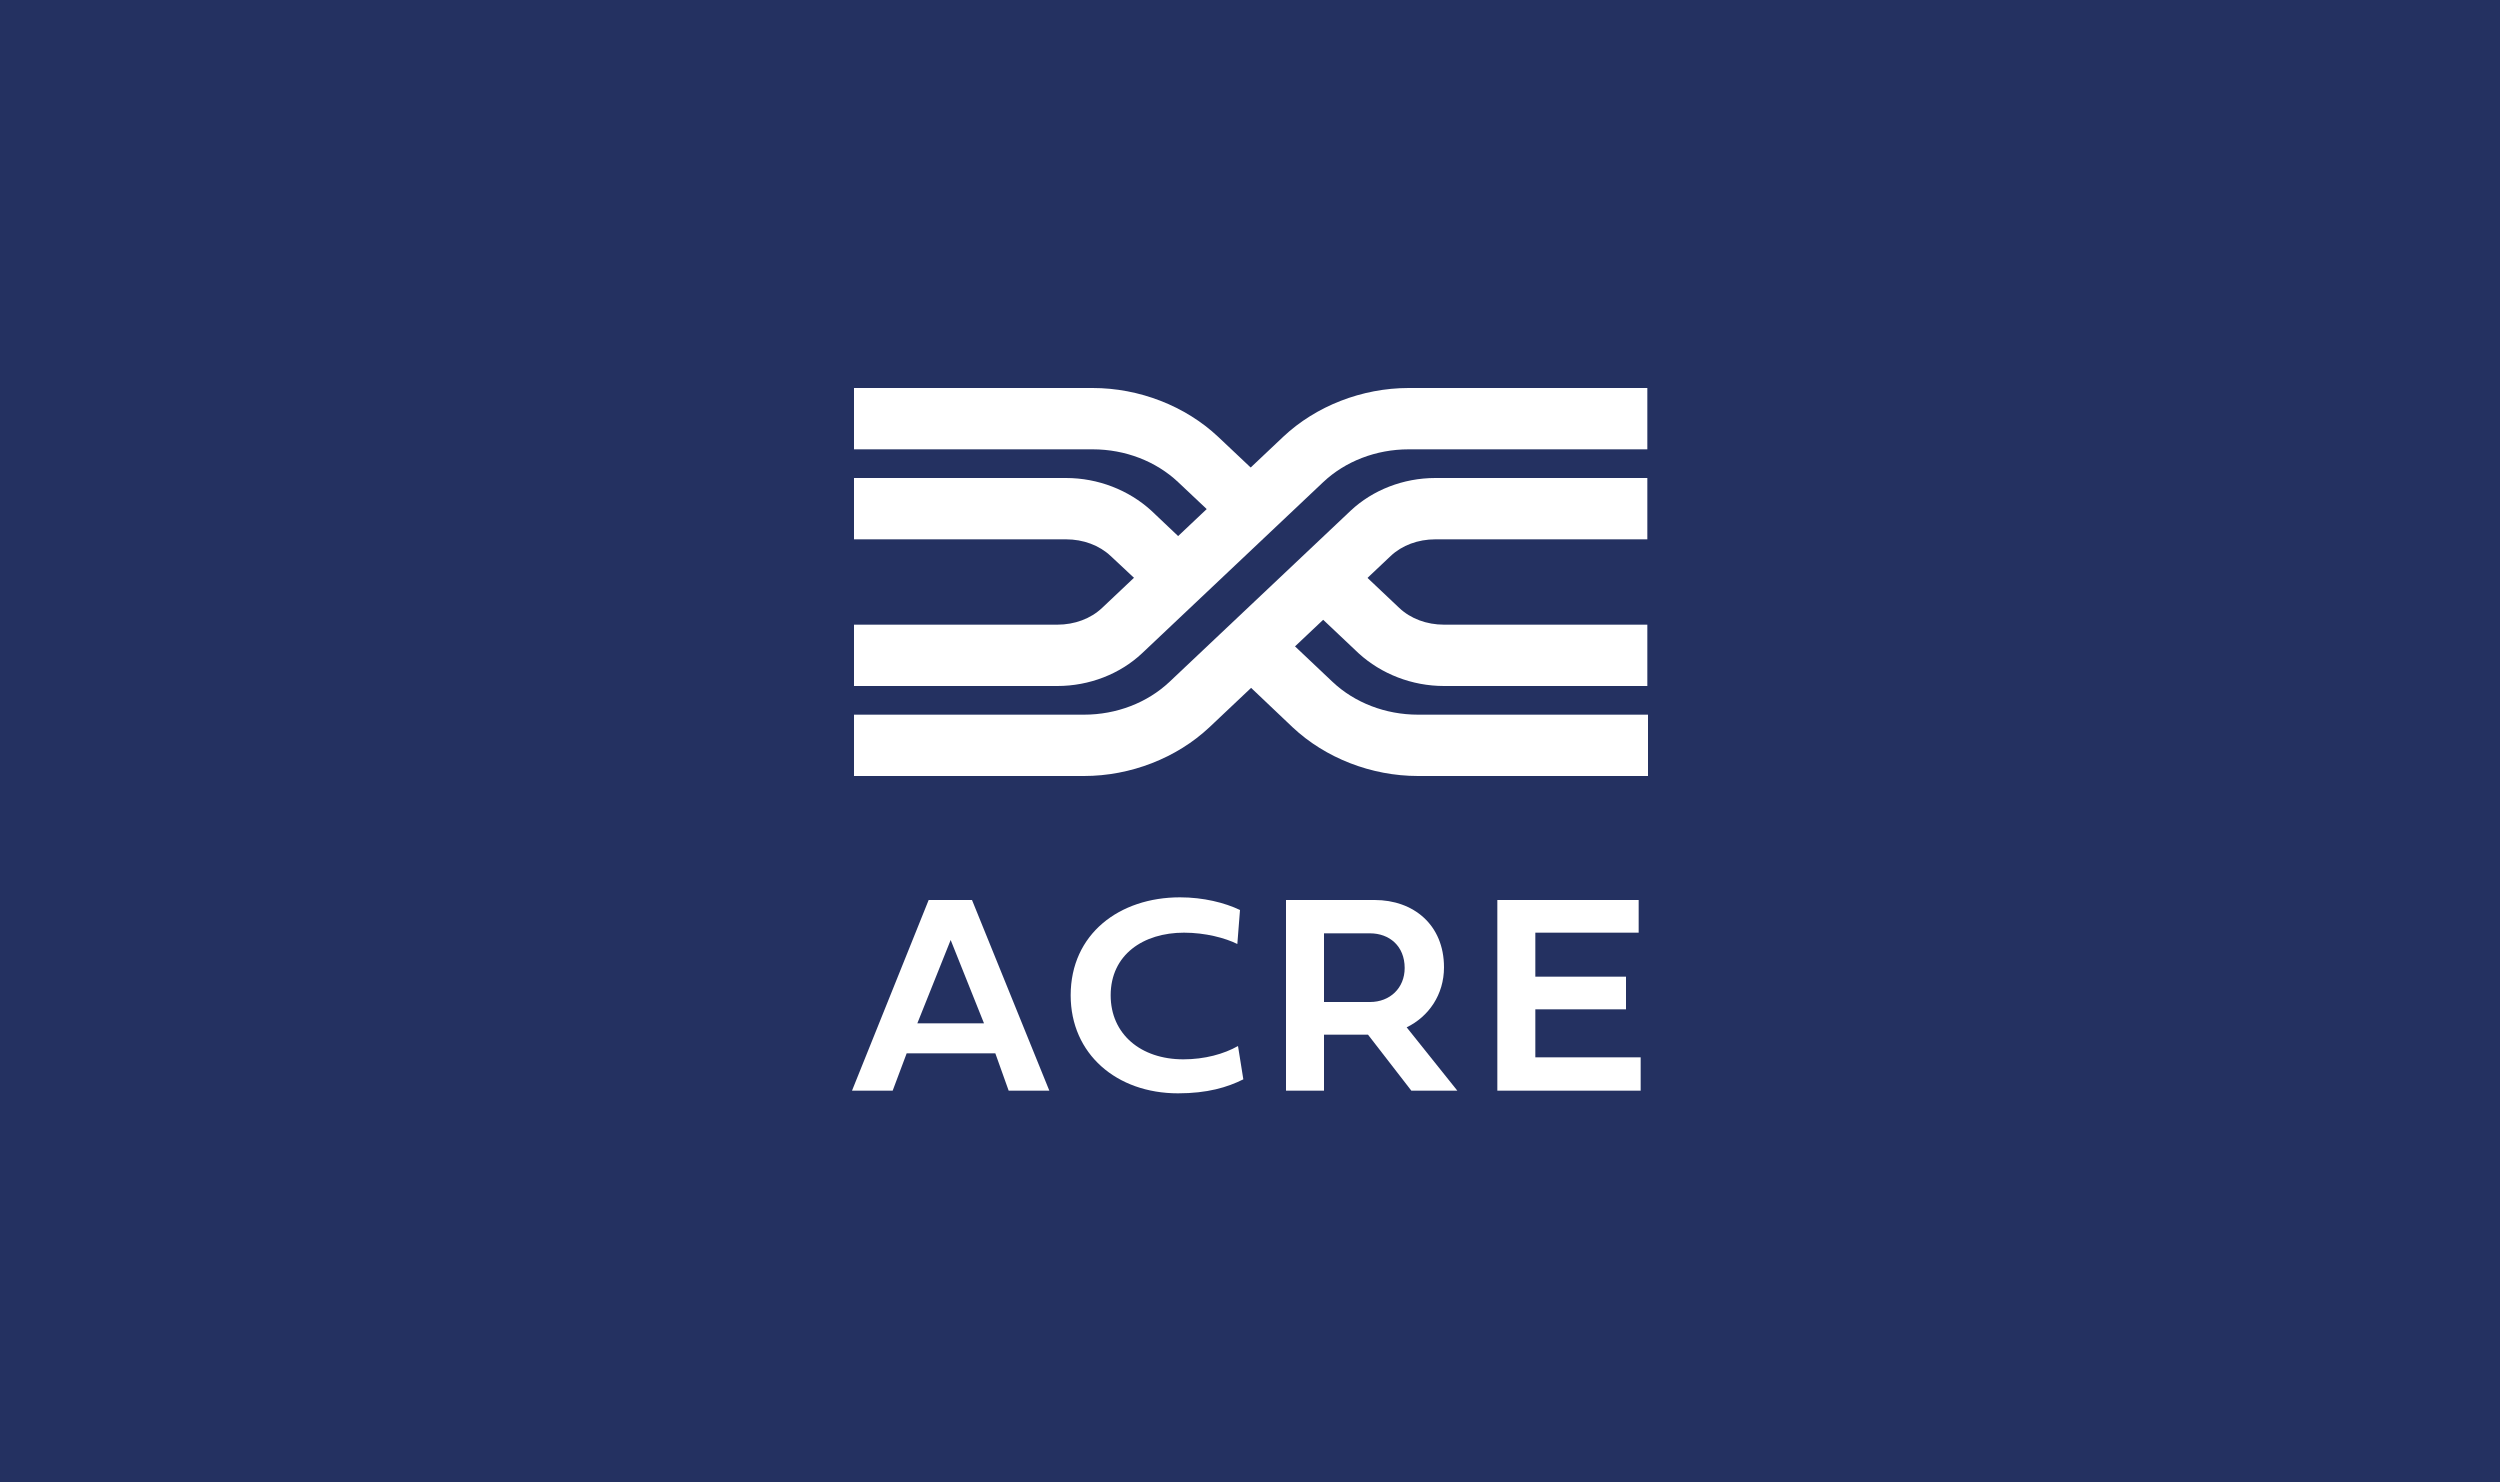 <?xml version="1.0" encoding="utf-8"?>
<!-- Generator: Adobe Illustrator 26.5.0, SVG Export Plug-In . SVG Version: 6.00 Build 0)  -->
<svg version="1.1" id="Layer_1" xmlns="http://www.w3.org/2000/svg" xmlns:xlink="http://www.w3.org/1999/xlink" x="0px" y="0px"
	 width="375px" height="222.3px" viewBox="0 0 375 222.3" style="enable-background:new 0 0 375 222.3;" xml:space="preserve">
<style type="text/css">
	.st0{fill:#243161;}
	.st1{fill:url(#SVGID_00000023960455414987143600000006438500375175186619_);}
	.st2{opacity:0.35;clip-path:url(#SVGID_00000017505857360503219080000010480260256232047234_);}
	.st3{fill:none;stroke:#FFFFFF;stroke-width:2;stroke-miterlimit:10;}
	.st4{fill:#5C8FCA;}
	.st5{fill:#F4F4F4;}
	.st6{fill:url(#SVGID_00000174574782828222694100000000954681085743983760_);}
	.st7{fill:#FFFFFF;}
	.st8{opacity:0.5;}
	.st9{fill:url(#SVGID_00000002348819597327033110000015747122202166660270_);}
	.st10{opacity:0.35;}
	.st11{fill:#EAEBEE;}
	.st12{fill:url(#SVGID_00000021108778248156178110000015189898429344491689_);}
	.st13{opacity:0.24;clip-path:url(#SVGID_00000112601188177165669340000013141968628754168201_);}
	.st14{fill:#ACCEEC;}
	.st15{fill:none;stroke:#FFFFFF;stroke-miterlimit:10;}
	.st16{fill:#020203;}
	.st17{fill:none;stroke:#020203;stroke-miterlimit:10;}
	.st18{fill:#F4E600;stroke:#1E1E1C;stroke-miterlimit:10;}
	.st19{fill:none;stroke:#243161;stroke-miterlimit:10;}
	.st20{fill:#ED6B6D;}
	.st21{fill:none;stroke:#29235C;stroke-miterlimit:10;}
	.st22{fill:#29235C;}
	.st23{clip-path:url(#SVGID_00000038378016217459459440000016475782192202060707_);fill:#164194;}
	.st24{clip-path:url(#SVGID_00000038378016217459459440000016475782192202060707_);}
	.st25{clip-path:url(#SVGID_00000088813052955221349650000010254545641168843686_);fill:#FFED00;}
	.st26{clip-path:url(#SVGID_00000088813052955221349650000010254545641168843686_);fill:#E30613;}
	.st27{clip-path:url(#SVGID_00000088813052955221349650000010254545641168843686_);fill:#FFFFFF;}
	.st28{clip-path:url(#SVGID_00000088813052955221349650000010254545641168843686_);}
	.st29{clip-path:url(#SVGID_00000088813052955221349650000010254545641168843686_);fill:#164194;}
	.st30{clip-path:url(#SVGID_00000088813052955221349650000010254545641168843686_);fill:#B61F2B;}
	.st31{clip-path:url(#SVGID_00000088813052955221349650000010254545641168843686_);fill:#878787;}
	.st32{clip-path:url(#SVGID_00000088813052955221349650000010254545641168843686_);fill:#E4003A;}
	.st33{clip-path:url(#SVGID_00000088813052955221349650000010254545641168843686_);fill:#575756;}
	.st34{fill-rule:evenodd;clip-rule:evenodd;fill:#243161;}
	.st35{fill-rule:evenodd;clip-rule:evenodd;fill:#FFFFFF;}
	.st36{opacity:0.84;fill:#243161;}
	.st37{fill:none;stroke:#ED6B6D;stroke-miterlimit:10;}
	.st38{fill:#4C6BB1;}
	.st39{clip-path:url(#SVGID_00000148648601976789109460000016804983265869717167_);}
	.st40{clip-path:url(#SVGID_00000142891238117853627260000001488181997927049114_);fill:#243161;}
	.st41{clip-path:url(#SVGID_00000162348053154503426110000004906948323042505389_);}
	.st42{clip-path:url(#SVGID_00000029025313843227927080000014841543728729262781_);fill:#243161;}
	.st43{clip-path:url(#SVGID_00000023276780463053568660000016273108174118466736_);fill:#164194;}
	.st44{clip-path:url(#SVGID_00000023276780463053568660000016273108174118466736_);}
	.st45{clip-path:url(#SVGID_00000008113156901202264550000001089654520655489693_);fill:#FFED00;}
	.st46{clip-path:url(#SVGID_00000008113156901202264550000001089654520655489693_);fill:#E30613;}
	.st47{clip-path:url(#SVGID_00000008113156901202264550000001089654520655489693_);fill:#FFFFFF;}
	.st48{clip-path:url(#SVGID_00000008113156901202264550000001089654520655489693_);}
	.st49{clip-path:url(#SVGID_00000008113156901202264550000001089654520655489693_);fill:#164194;}
	.st50{clip-path:url(#SVGID_00000008113156901202264550000001089654520655489693_);fill:#B61F2B;}
	.st51{clip-path:url(#SVGID_00000008113156901202264550000001089654520655489693_);fill:#878787;}
	.st52{clip-path:url(#SVGID_00000008113156901202264550000001089654520655489693_);fill:#E4003A;}
	.st53{clip-path:url(#SVGID_00000008113156901202264550000001089654520655489693_);fill:#575756;}
	.st54{clip-path:url(#SVGID_00000123442748518406878470000001650392132066254225_);}
	.st55{clip-path:url(#SVGID_00000175322959161851229760000002239799583266258050_);}
	.st56{clip-path:url(#SVGID_00000088814076722855059500000008926401485367243692_);fill:#ED6B6D;}
	.st57{opacity:0.1;clip-path:url(#SVGID_00000088814076722855059500000008926401485367243692_);fill:#ED6B6D;}
	.st58{clip-path:url(#SVGID_00000088851619195473034220000014070466739515077011_);}
	.st59{clip-path:url(#SVGID_00000138567384089156545580000004823293785105263014_);}
	.st60{clip-path:url(#SVGID_00000124122234899821148330000010602704578120118940_);fill:#243161;}
	.st61{opacity:0.1;clip-path:url(#SVGID_00000124122234899821148330000010602704578120118940_);fill:#243161;}
	.st62{opacity:0.5;clip-path:url(#SVGID_00000147902272807956226070000005621183297271461545_);}
	.st63{fill:#A6AAB2;}
	.st64{clip-path:url(#SVGID_00000108288063250125760380000002274954063797511601_);}
	.st65{clip-path:url(#SVGID_00000049935277398730957010000000036003066044790197_);fill:#243161;}
	.st66{opacity:0.1;clip-path:url(#SVGID_00000049935277398730957010000000036003066044790197_);fill:#243161;}
	.st67{clip-path:url(#SVGID_00000051372768115875418260000005122248447947479185_);fill:#164194;}
	.st68{clip-path:url(#SVGID_00000051372768115875418260000005122248447947479185_);}
	.st69{clip-path:url(#SVGID_00000040544359269317490520000000083127426982916779_);fill:#FFED00;}
	.st70{clip-path:url(#SVGID_00000040544359269317490520000000083127426982916779_);fill:#E30613;}
	.st71{clip-path:url(#SVGID_00000040544359269317490520000000083127426982916779_);fill:#FFFFFF;}
	.st72{clip-path:url(#SVGID_00000040544359269317490520000000083127426982916779_);}
	.st73{clip-path:url(#SVGID_00000040544359269317490520000000083127426982916779_);fill:#164194;}
	.st74{clip-path:url(#SVGID_00000040544359269317490520000000083127426982916779_);fill:#B61F2B;}
	.st75{clip-path:url(#SVGID_00000040544359269317490520000000083127426982916779_);fill:#878787;}
	.st76{clip-path:url(#SVGID_00000040544359269317490520000000083127426982916779_);fill:#E4003A;}
	.st77{clip-path:url(#SVGID_00000040544359269317490520000000083127426982916779_);fill:#575756;}
	.st78{opacity:0.5;clip-path:url(#SVGID_00000075126432255516717680000015386048090771995789_);}
	.st79{clip-path:url(#SVGID_00000142862581442849233870000008974309583889664940_);}
	.st80{clip-path:url(#SVGID_00000155849458427930450960000005517082652223304125_);}
	.st81{clip-path:url(#SVGID_00000160902548615900950680000005240810667619277984_);fill:#ED6B6D;}
	.st82{opacity:0.1;clip-path:url(#SVGID_00000160902548615900950680000005240810667619277984_);fill:#ED6B6D;}
	.st83{clip-path:url(#SVGID_00000158025308476924944610000003398951495726859909_);}
	.st84{fill:#FCFBFC;}
	.st85{clip-path:url(#SVGID_00000120544155845690287970000003645647304386205063_);fill:#164194;}
	.st86{clip-path:url(#SVGID_00000120544155845690287970000003645647304386205063_);}
	.st87{clip-path:url(#SVGID_00000133502775590011124430000008971913470511234462_);fill:#FFED00;}
	.st88{clip-path:url(#SVGID_00000133502775590011124430000008971913470511234462_);fill:#E30613;}
	.st89{clip-path:url(#SVGID_00000133502775590011124430000008971913470511234462_);fill:#FFFFFF;}
	.st90{clip-path:url(#SVGID_00000133502775590011124430000008971913470511234462_);}
	.st91{clip-path:url(#SVGID_00000133502775590011124430000008971913470511234462_);fill:#164194;}
	.st92{clip-path:url(#SVGID_00000133502775590011124430000008971913470511234462_);fill:#B61F2B;}
	.st93{clip-path:url(#SVGID_00000133502775590011124430000008971913470511234462_);fill:#878787;}
	.st94{clip-path:url(#SVGID_00000133502775590011124430000008971913470511234462_);fill:#E4003A;}
	.st95{clip-path:url(#SVGID_00000133502775590011124430000008971913470511234462_);fill:#575756;}
	.st96{clip-path:url(#SVGID_00000155128820512158016120000005202333530818861447_);fill:#164194;}
	.st97{clip-path:url(#SVGID_00000155128820512158016120000005202333530818861447_);}
	.st98{clip-path:url(#SVGID_00000100383506508530247890000013823522762554185621_);fill:#FFED00;}
	.st99{clip-path:url(#SVGID_00000100383506508530247890000013823522762554185621_);fill:#E30613;}
	.st100{clip-path:url(#SVGID_00000100383506508530247890000013823522762554185621_);fill:#FFFFFF;}
	.st101{clip-path:url(#SVGID_00000100383506508530247890000013823522762554185621_);}
	.st102{clip-path:url(#SVGID_00000100383506508530247890000013823522762554185621_);fill:#164194;}
	.st103{clip-path:url(#SVGID_00000100383506508530247890000013823522762554185621_);fill:#B61F2B;}
	.st104{clip-path:url(#SVGID_00000100383506508530247890000013823522762554185621_);fill:#878787;}
	.st105{clip-path:url(#SVGID_00000100383506508530247890000013823522762554185621_);fill:#E4003A;}
	.st106{clip-path:url(#SVGID_00000100383506508530247890000013823522762554185621_);fill:#575756;}
	.st107{opacity:0.5;clip-path:url(#SVGID_00000065062182322469002710000010016129318766156708_);}
	.st108{clip-path:url(#SVGID_00000067945812864866743940000004222974897068687783_);fill:#164194;}
	.st109{clip-path:url(#SVGID_00000067945812864866743940000004222974897068687783_);}
	.st110{clip-path:url(#SVGID_00000152951016221119767600000015932471150244817293_);fill:#FFED00;}
	.st111{clip-path:url(#SVGID_00000152951016221119767600000015932471150244817293_);fill:#E30613;}
	.st112{clip-path:url(#SVGID_00000152951016221119767600000015932471150244817293_);fill:#FFFFFF;}
	.st113{clip-path:url(#SVGID_00000152951016221119767600000015932471150244817293_);}
	.st114{clip-path:url(#SVGID_00000152951016221119767600000015932471150244817293_);fill:#164194;}
	.st115{clip-path:url(#SVGID_00000152951016221119767600000015932471150244817293_);fill:#B61F2B;}
	.st116{clip-path:url(#SVGID_00000152951016221119767600000015932471150244817293_);fill:#878787;}
	.st117{clip-path:url(#SVGID_00000152951016221119767600000015932471150244817293_);fill:#E4003A;}
	.st118{clip-path:url(#SVGID_00000152951016221119767600000015932471150244817293_);fill:#575756;}
	.st119{fill:url(#SVGID_00000078767790019019226720000002016431872717935271_);}
	.st120{opacity:0.24;clip-path:url(#SVGID_00000008108544096006520620000011136651584751747207_);}
	.st121{opacity:0.5;clip-path:url(#SVGID_00000054243126385669171450000010104480188868683160_);}
	.st122{opacity:0.2;clip-path:url(#SVGID_00000158743121667702514510000017641152120184797882_);}
	.st123{fill:url(#SVGID_00000111884376240323311860000004338648848975987881_);}
	.st124{opacity:0.35;clip-path:url(#SVGID_00000130645329564337890870000009617994459351631790_);}
	.st125{opacity:0.6;fill:none;stroke:#FFFFFF;stroke-miterlimit:10;}
	.st126{opacity:0.5;clip-path:url(#SVGID_00000000945405629903609650000002154829283816427426_);}
	.st127{opacity:0.5;clip-path:url(#SVGID_00000018194779779410831850000016364085145498587056_);}
	.st128{clip-path:url(#SVGID_00000000920945202230601320000015144590471354305718_);}
	.st129{clip-path:url(#SVGID_00000057124161938599875240000016080598933927915648_);fill:#243161;}
	.st130{opacity:0.5;clip-path:url(#SVGID_00000152250216325033693970000008224982513237457596_);}
	.st131{fill:#D8D8D8;}
	.st132{clip-path:url(#SVGID_00000020399467806369904720000018301362182305928080_);}
	.st133{clip-path:url(#SVGID_00000021830460979690878400000009052558026579765915_);fill:#243161;}
	.st134{opacity:0.1;clip-path:url(#SVGID_00000021830460979690878400000009052558026579765915_);fill:#243161;}
	.st135{opacity:0.5;clip-path:url(#SVGID_00000062189447559546969230000008575766734918879378_);}
</style>
<rect class="st0" width="375" height="222.3"/>
<g>
	<defs>
		<rect id="SVGID_00000025401953401592520880000001747454289792055204_" x="-2107.8" y="-406.9" width="1944.9" height="599.7"/>
	</defs>
	<clipPath id="SVGID_00000121275567466963203970000002932361257567149714_">
		<use xlink:href="#SVGID_00000025401953401592520880000001747454289792055204_"  style="overflow:visible;"/>
	</clipPath>
	<g style="opacity:0.35;clip-path:url(#SVGID_00000121275567466963203970000002932361257567149714_);">
		<g>
			<path class="st3" d="M30.3,788.2l-1130-382.4c-94.8-32.1-175.1-99.3-220.3-184.5l-250.3-470.8c-15.3-28.9-44.2-52.2-79.3-64.1
				L-2079.1-459l41.8-123.6l429.5,145.4c65.2,22.1,119.4,67,149.8,124.3l250.3,470.8c30.4,57.2,84.6,102.2,149.8,124.3L71.4,664.3
				l-663.8-224.7"/>
			<path class="st3" d="M91.8,606.5L-984.2,242.4c-65.1-22-119.4-67-149.8-124.3l-250.2-470.8c-30.5-57.3-84.7-102.2-149.9-124.3
				l-483.6-163.7l41.8-123.6l483.6,163.7c94.8,32.1,175.1,99.3,220.4,184.5l250.2,470.8c15.3,28.9,44.2,52.2,79.3,64.1L133.6,482.9"
				/>
		</g>
		<g>
			<path class="st3" d="M234.1,186.1L-860-184.2c-65.2-22.1-135.5-19.3-194.5,7.7l-72.4,33.9"/>
			<path class="st3" d="M-1067-28.2l63.2-29.6c29.7-13.6,66.8-14.6,101.9-2.8L192.2,309.7"/>
			<path class="st3" d="M-1166-217.5l77-35.3c59-27,129.3-29.8,194.5-7.7L253.7,128.1"/>
		</g>
	</g>
</g>
<g>
	<g>
		<g>
			<g>
				<g>
					<path class="st7" d="M202.6,76.6l-27.2,25.7c-3.3,3.1-7.9,4.9-12.8,4.9h-34.4h-0.1v9.2h34.5c7,0,13.9-2.7,18.8-7.3l27.2-25.7
						c1.7-1.6,4.1-2.5,6.7-2.5h31.8v-9.2h-31.8C210.5,71.7,205.9,73.5,202.6,76.6z"/>
				</g>
				<g>
					<path class="st7" d="M171.3,98l27.2-25.7c3.3-3.1,7.9-4.9,12.8-4.9h35.8v-9.2h-35.8c-7,0-13.9,2.7-18.8,7.3l-27.2,25.7
						c-1.7,1.6-4.1,2.5-6.7,2.5h-30.5v9.2h30.5C163.4,102.9,168,101.1,171.3,98z"/>
				</g>
			</g>
			<g>
				<g>
					<path class="st7" d="M175.8,92l-9.2-8.6c-1.7-1.6-4.1-2.5-6.7-2.5h-31.8v-9.2h31.8c4.8,0,9.4,1.8,12.8,4.9l9.6,9.1"/>
				</g>
				<g>
					<path class="st7" d="M188.8,91.8l11.1,10.5c3.3,3.1,7.9,4.9,12.8,4.9h34.4h0.1v9.2h-34.5c-7,0-13.9-2.7-18.8-7.3L182,97.8"/>
				</g>
				<g>
					<path class="st7" d="M198.9,80.8l11,10.4c1.7,1.6,4.1,2.5,6.7,2.5h30.5v9.2h-30.5c-4.8,0-9.4-1.8-12.8-4.9l-11-10.4"/>
				</g>
				<g>
					<path class="st7" d="M187.2,82.2l-10.5-9.9c-3.3-3.1-7.9-4.9-12.8-4.9h-35.8v-9.2h35.8c7,0,13.9,2.7,18.8,7.3l10.7,10.1"/>
				</g>
			</g>
		</g>
	</g>
	<g>
		<path class="st7" d="M149.3,158H136l-2.1,5.6h-6.1l11.5-28.6h6.5l11.6,28.6h-6.1L149.3,158z M137.6,153.5h10l-5-12.5L137.6,153.5z
			"/>
		<path class="st7" d="M186.5,161.9c-2.4,1.2-5.4,2.1-9.8,2.1c-9.2,0-16.1-5.9-16.1-14.7c0-9.2,7.3-14.7,16.4-14.7
			c3.5,0,6.7,0.8,9,1.9l-0.4,5.1c-1.8-0.9-4.8-1.7-8-1.7c-6.1,0-11,3.3-11,9.4c0,5.8,4.5,9.6,10.9,9.6c3.2,0,6.1-0.8,8.2-2
			L186.5,161.9z"/>
		<path class="st7" d="M205.2,155.2h-6.6v8.4h-5.7V135h13.3c5.8,0,10.4,3.7,10.4,10.1c0,4.1-2.3,7.4-5.6,9l7.6,9.5h-6.9L205.2,155.2
			z M198.6,140v10.3h6.9c3,0,5.2-2.1,5.2-5.1c0-3.3-2.3-5.2-5.2-5.2H198.6z"/>
		<path class="st7" d="M246.1,163.6h-21.5V135h21.2v4.9h-15.5v6.6h13.6v4.9h-13.6v7.2h15.8V163.6z"/>
	</g>
</g>
</svg>
